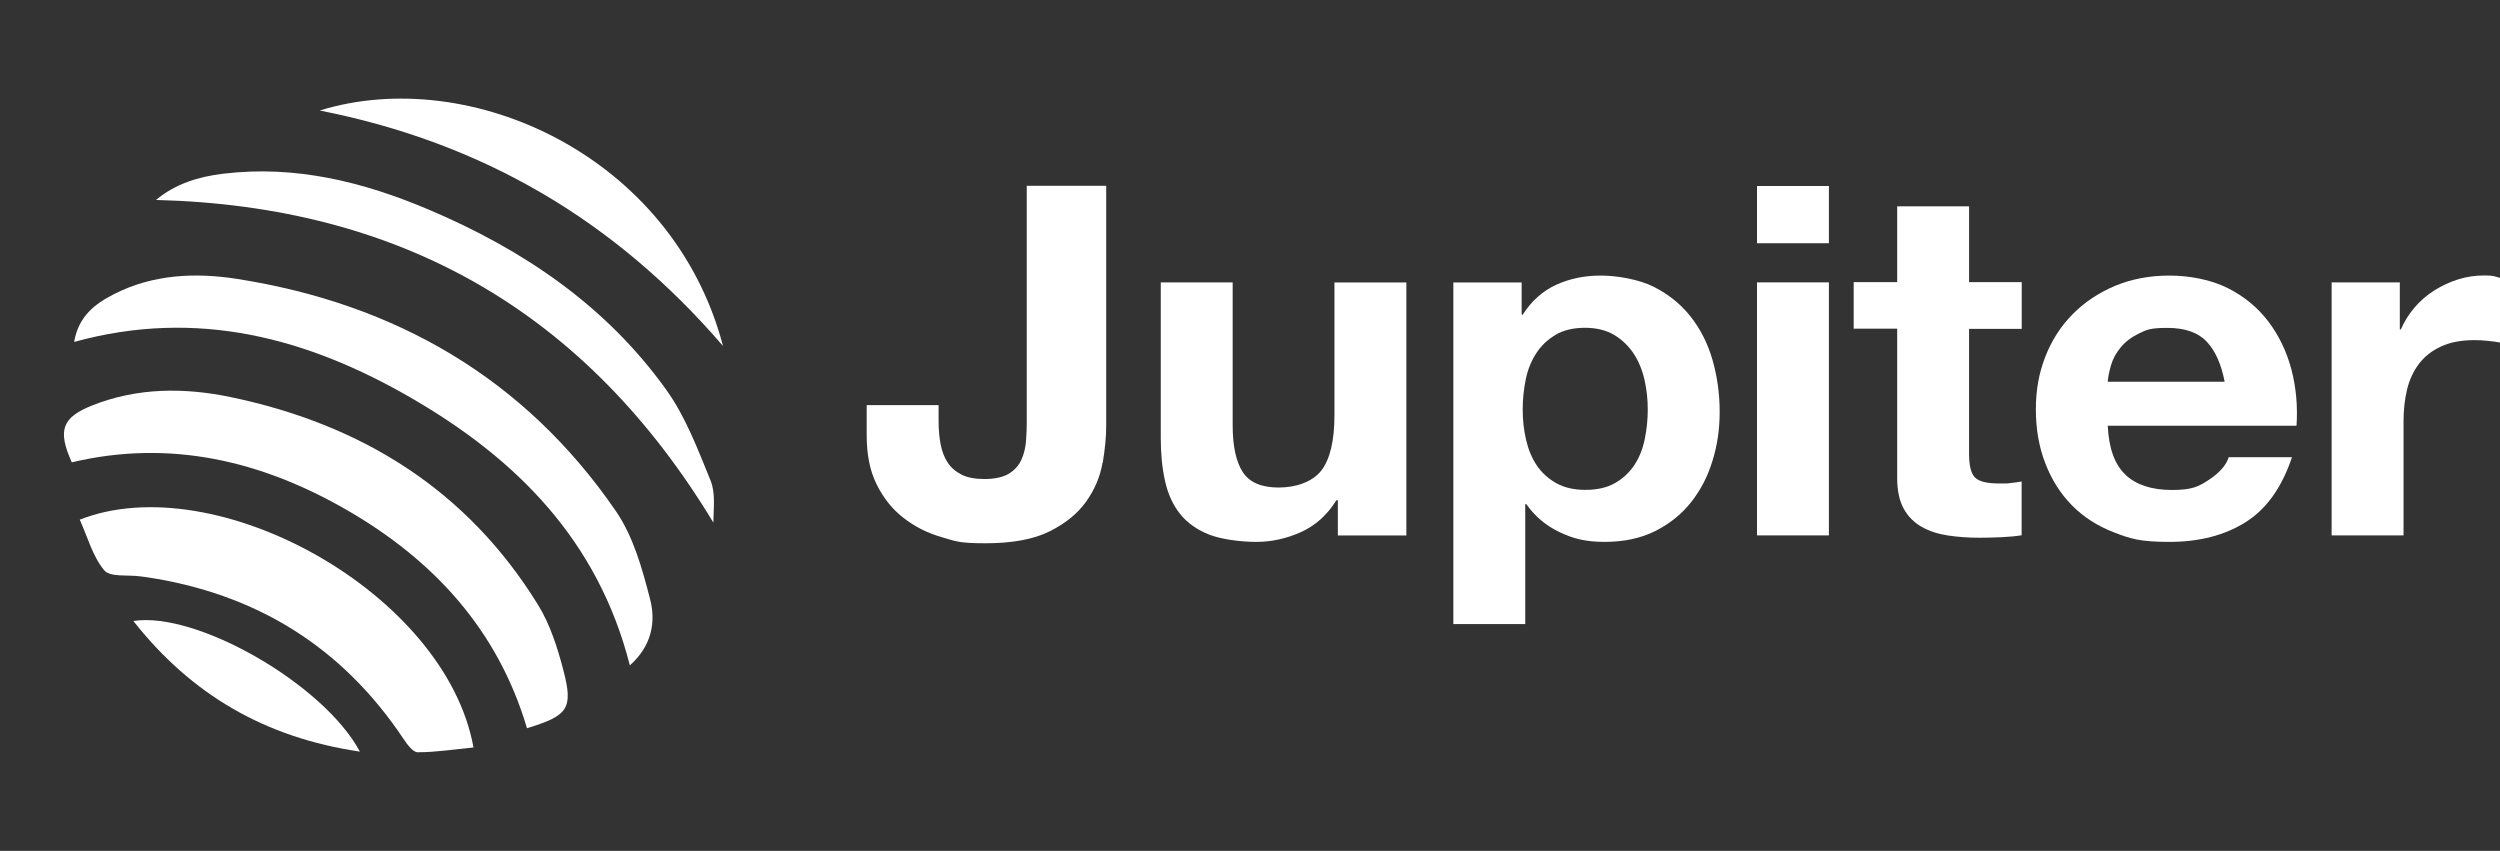 <?xml version="1.0" encoding="UTF-8"?>
<svg id="Layer_1" xmlns="http://www.w3.org/2000/svg" version="1.1" viewBox="0 0 2350.6 800">
  <rect x="0" y="0" width="2350.6" height="800" fill="#333333" stroke="none"/>
  <!-- Generator: Adobe Illustrator 29.1.0, SVG Export Plug-In . SVG Version: 2.1.0 Build 142)  -->
  <defs>
    <style>
      .st0 {
        fill: #fff;
      }
    </style>
  </defs>
  <g id="katman_1">
    <path class="st0" d="M506,568.9c-66.8-108.5-166.4-170-289.4-195.6-43.5-9-87.2-8.9-129.4,7.7-28.9,11.4-33.3,23.4-19.7,53.7,92.4-21.9,178.4-1.5,258.9,45,81.1,46.9,141.6,112.2,169.1,205,38.6-11.8,43.6-18.3,34.3-54.2-5.5-21.1-12.4-43.1-23.8-61.6h0Z"/>
    <path class="st0" d="M579.1,480.6c-85.8-125-207.3-194.9-355.8-218.3-39.3-6.2-79.4-4.5-116.2,14.3-17.6,9-33.2,20.5-37.4,44.9,115.8-31.9,219.7-3.7,317.5,53,98.3,57,175.1,133.5,205,251.1,20.8-18.4,24.5-41,19.1-62-7.4-28.8-15.8-59.1-32.2-83h0Z"/>
    <path class="st0" d="M75,488.6c7.3,16.2,12.1,34.5,23,47.6,5.5,6.7,22.2,4.1,33.8,5.7,1.8.2,3.6.5,5.4.7,102.9,15.3,184.1,65.1,242.1,152,3.4,5.1,8.9,12.7,13.4,12.7,17.4,0,34.9-2.8,52.5-4.5-26.2-145.3-242.4-264.5-370.2-214.2h0Z"/>
    <path class="st0" d="M626.6,366.7c-56.7-79.3-134.9-132.1-223.7-169.7-61.5-26.1-125.2-41.8-192.8-33.7-23.4,2.8-45.3,9.5-63.4,24.7,230.9,5.8,404.6,105.8,524,303.3.2-13.1,2.2-27.7-2.6-39.5-12-29.3-23.4-59.8-41.5-85.1h0Z"/>
    <path class="st0" d="M679.8,325.3c-47-178.9-238-265-379.2-221.4,152.1,30,276.9,102.5,379.2,221.4Z"/>
    <path class="st0" d="M125.4,583.9c54.6,69.3,124,109.7,213,122.8-34-63.5-153.8-132.2-213-122.8h0Z"/>
  </g>
  <g>
    <path class="st0" d="M1036.6,435.3c-2.2,12.9-7.3,24.9-15.2,36.1-7.9,11.2-19.4,20.6-34.3,28.1-14.9,7.5-35.1,11.3-60.4,11.3s-28.1-1.9-41.4-5.8c-13.3-3.8-25.2-9.8-35.7-18-10.5-8.1-18.9-18.6-25.2-31.3-6.4-12.7-9.5-28.1-9.5-46.3v-28.5h67.6v14.7c0,8,.6,15.3,1.9,22.1,1.3,6.8,3.5,12.5,6.7,17.3,3.2,4.8,7.5,8.5,13.1,11.3,5.5,2.8,12.8,4.1,21.7,4.1s17.4-1.7,22.8-5.1c5.4-3.4,9.3-7.7,11.7-13.1,2.4-5.4,3.8-11.2,4.3-17.5.5-6.3.7-12.3.7-18.2v-221.8h74.7v225.1c0,10.7-1.1,22.6-3.3,35.4Z"/>
    <path class="st0" d="M1257.9,503.5v-33.1h-1.4c-8.6,13.8-19.7,23.8-33.3,29.9-13.6,6.1-27.6,9.2-41.9,9.2s-32.9-2.3-44.5-6.9c-11.6-4.6-20.7-11.1-27.4-19.6-6.7-8.4-11.3-18.7-14-30.8-2.7-12.1-4-25.5-4-40.3v-146.4h67.6v134.4c0,19.6,3.2,34.3,9.5,44,6.3,9.7,17.6,14.5,33.8,14.5s31.7-5.3,40-15.9c8.2-10.6,12.4-28,12.4-52.2v-124.7h67.6v237.9h-64.2Z"/>
    <path class="st0" d="M1430.7,265.5v30.4h1c8.2-12.9,18.7-22.2,31.4-28.1,12.7-5.8,26.7-8.7,41.9-8.7s36,3.5,50,10.6c14,7.1,25.5,16.4,34.7,28.1,9.2,11.7,16,25.2,20.5,40.7,4.4,15.5,6.7,31.7,6.7,48.6s-2.2,31.3-6.7,46c-4.4,14.7-11.2,27.8-20.2,39.1-9,11.4-20.3,20.4-33.8,27.2-13.5,6.7-29.3,10.1-47.4,10.1s-29.3-3-42.1-9c-12.8-6-23.4-14.8-31.6-26.5h-1v112.8h-67.6v-321.2h64.2ZM1518.5,454.2c7.5-4.3,13.5-9.9,18.1-16.8,4.6-6.9,7.9-15,9.8-24.2,1.9-9.2,2.9-18.6,2.9-28.1s-1-18.9-3.1-28.1c-2.1-9.2-5.5-17.4-10.2-24.6-4.8-7.2-10.9-13-18.3-17.5-7.5-4.4-16.6-6.7-27.4-6.7s-20.4,2.2-27.8,6.7c-7.5,4.5-13.5,10.2-18.1,17.3-4.6,7.1-7.9,15.2-9.8,24.4-1.9,9.2-2.9,18.7-2.9,28.5s1,18.9,3.1,28.1c2.1,9.2,5.4,17.3,10,24.2,4.6,6.9,10.7,12.5,18.3,16.8,7.6,4.3,16.8,6.4,27.6,6.4s20.4-2.1,27.8-6.4Z"/>
    <path class="st0" d="M1652,228.7v-53.8h67.6v53.8h-67.6ZM1719.6,265.5v237.9h-67.6v-237.9h67.6Z"/>
    <path class="st0" d="M1900.9,265.5v43.7h-49.5v117.8c0,11,1.9,18.4,5.7,22.1s11.4,5.5,22.8,5.5,7.5-.2,10.9-.5c3.5-.3,6.8-.8,10-1.4v50.6c-5.7.9-12.1,1.5-19,1.8-7,.3-13.8.5-20.5.5-10.5,0-20.4-.7-29.7-2.1-9.4-1.4-17.6-4.1-24.7-8.1-7.1-4-12.8-9.7-16.9-17-4.1-7.4-6.2-17-6.2-29v-140.4h-40.9v-43.7h40.9v-71.3h67.6v71.3h49.5Z"/>
    <path class="st0" d="M1998.4,446.4c10.2,9.5,24.7,14.3,43.8,14.3s25.4-3.3,35.2-9.9c9.8-6.6,15.9-13.6,18.1-20.9h59.5c-9.5,28.5-24.1,48.9-43.8,61.2-19.7,12.3-43.5,18.4-71.4,18.4s-36.8-3-52.3-9c-15.5-6-28.7-14.5-39.5-25.5-10.8-11-19.1-24.2-25-39.6-5.9-15.3-8.8-32.2-8.8-50.6s3-34.4,9-49.7c6-15.3,14.6-28.6,25.7-39.8,11.1-11.2,24.3-20,39.7-26.5,15.4-6.4,32.4-9.7,51.2-9.7s39.2,3.9,54.7,11.7c15.5,7.8,28.3,18.3,38.3,31.5,10,13.2,17.2,28.2,21.7,45.1,4.4,16.9,6,34.5,4.8,52.9h-177.5c1,21.2,6.5,36.5,16.7,46ZM2074.8,321.2c-8.1-8.6-20.4-12.9-36.9-12.9s-19.7,1.8-26.9,5.3c-7.1,3.5-12.9,7.9-17.1,13.1-4.3,5.2-7.3,10.7-9,16.6-1.7,5.8-2.8,11-3.1,15.6h109.9c-3.2-16.6-8.8-29.1-16.9-37.7Z"/>
    <path class="st0" d="M2256.4,265.5v44.2h1c3.2-7.4,7.5-14.2,12.8-20.5,5.4-6.3,11.6-11.7,18.6-16.1,7-4.4,14.4-7.9,22.4-10.4,7.9-2.5,16.2-3.7,24.7-3.7s9.4.8,14.8,2.3v60.8c-3.2-.6-7-1.2-11.4-1.6-4.4-.5-8.7-.7-12.8-.7-12.4,0-22.8,2-31.4,6-8.6,4-15.5,9.4-20.7,16.3-5.2,6.9-9,15-11.2,24.2-2.2,9.2-3.3,19.2-3.3,29.9v107.2h-67.6v-237.9h64.2Z"/>
  </g>
</svg>